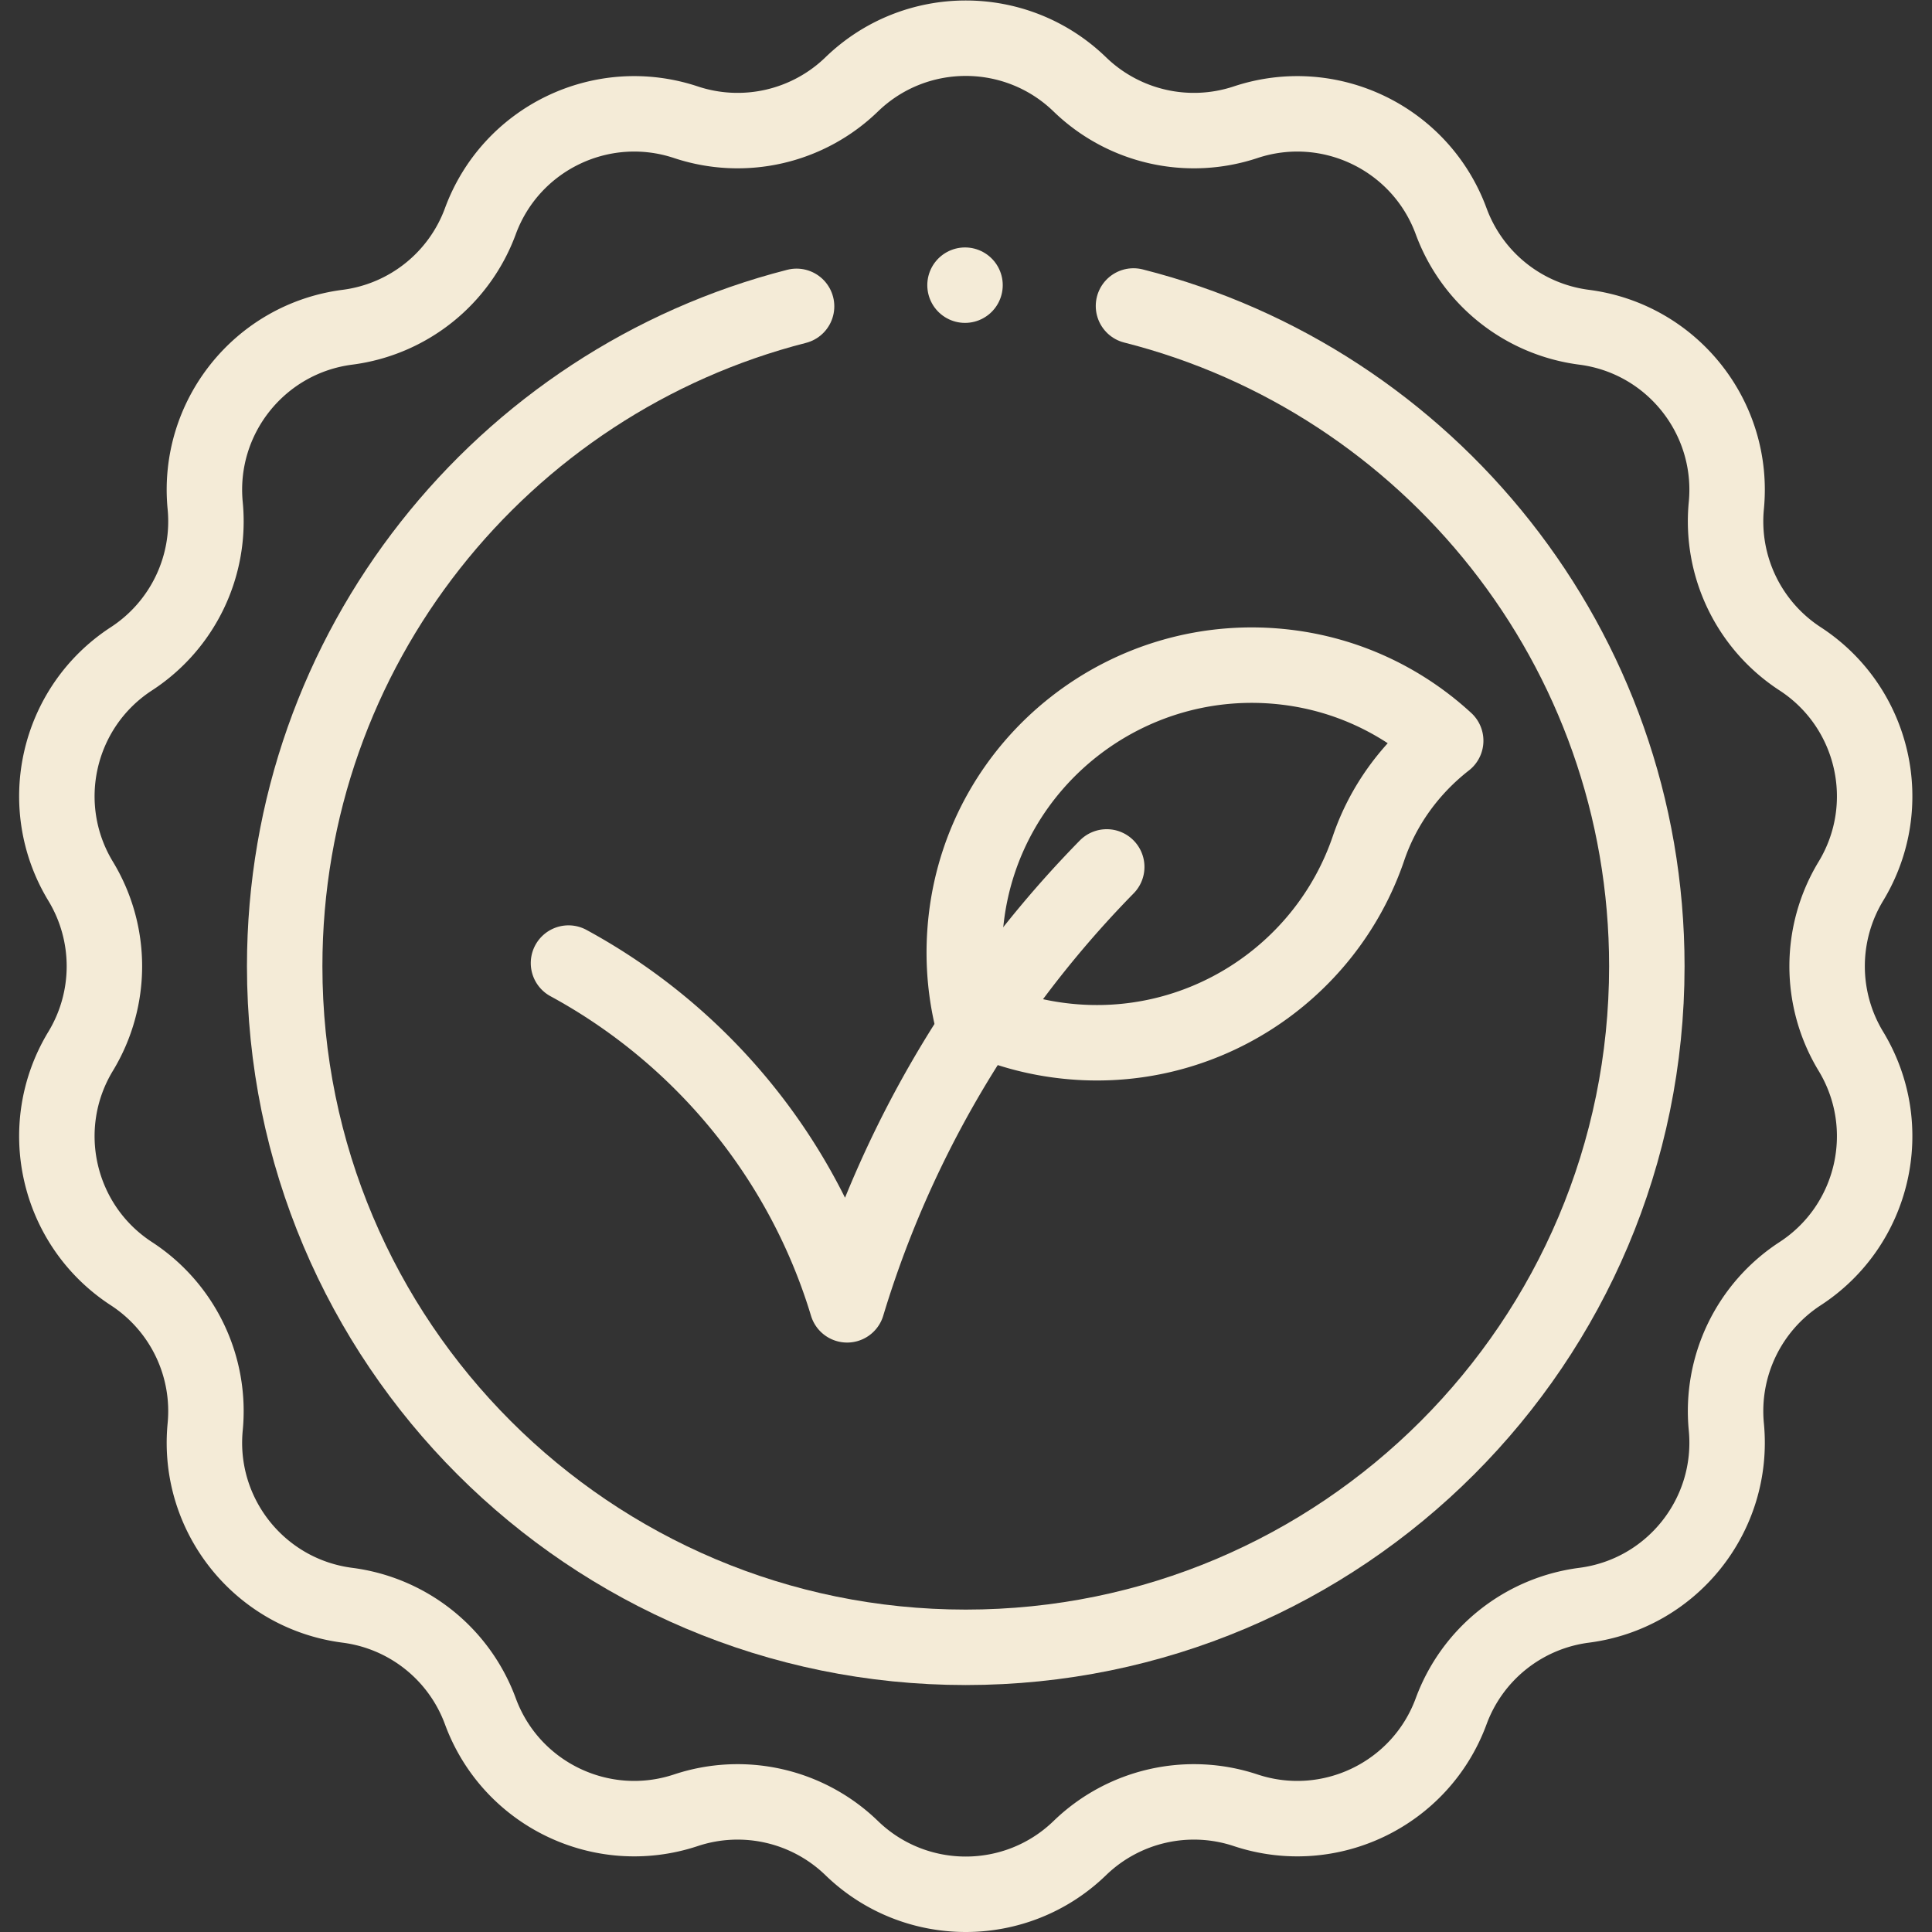 <svg xmlns="http://www.w3.org/2000/svg" version="1.1" xmlns:xlink="http://www.w3.org/1999/xlink" xmlns:svgjs="http://svgjs.com/svgjs" width="512" height="512" x="0" y="0" viewBox="0 0 682.667 682.667" style="enable-background:new 0 0 512 512" xml:space="preserve"><rect x="0" y="0" width="682.667" height="682.667" fill="#333333" stroke="none"/><g><defs><clipPath id="a" clipPathUnits="userSpaceOnUse"><path d="M0 512h512V0H0Z" fill="#f4ebd7" data-original="#000000" opacity="1"></path></clipPath></defs><g clip-path="url(#a)" transform="matrix(1.333 0 0 -1.333 0 682.667)"><path d="M0 0v0c12.166-20.064 6.209-46.163-13.458-58.962a43.462 43.462 0 0 1-19.555-40.605c2.256-23.357-14.435-44.287-37.708-47.285a43.461 43.461 0 0 1-35.236-28.1c-8.102-22.022-32.221-33.636-54.489-26.24a43.461 43.461 0 0 1-43.939-10.029c-16.854-16.326-43.624-16.326-60.478 0a43.461 43.461 0 0 1-43.939 10.029c-22.268-7.396-46.387 4.218-54.489 26.24a43.461 43.461 0 0 1-35.236 28.1c-23.273 2.998-39.964 23.928-37.708 47.285a43.462 43.462 0 0 1-19.555 40.605C-475.457-46.163-481.414-20.064-469.248 0a43.46 43.46 0 0 1 0 45.069c-12.166 20.065-6.209 46.163 13.458 58.962a43.462 43.462 0 0 1 19.555 40.606c-2.256 23.356 14.435 44.286 37.708 47.284a43.461 43.461 0 0 1 35.236 28.1c8.102 22.022 32.221 33.637 54.489 26.24a43.463 43.463 0 0 1 43.939 10.029c16.854 16.326 43.624 16.326 60.478 0a43.463 43.463 0 0 1 43.939-10.029c22.268 7.397 46.387-4.218 54.489-26.24a43.461 43.461 0 0 1 35.236-28.1c23.273-2.998 39.964-23.928 37.708-47.284a43.462 43.462 0 0 1 19.555-40.606C6.209 91.232 12.166 65.134 0 45.069A43.46 43.46 0 0 1 0 0Z" style="stroke-width:20;stroke-linecap:round;stroke-linejoin:round;stroke-miterlimit:10;stroke-dasharray:none;stroke-opacity:1" transform="translate(490.624 233.465)" fill="none" stroke="#f4ebd7" stroke-width="20" stroke-linecap="round" stroke-linejoin="round" stroke-miterlimit="10" stroke-dasharray="none" stroke-opacity="" data-original="#000000" opacity="1"></path><path d="M0 0c-78.014-19.941-135.691-90.697-135.691-174.923 0-99.708 80.829-180.537 180.537-180.537 99.708 0 180.537 80.829 180.537 180.537 0 84.365-57.868 155.215-136.077 175.021" style="stroke-width:20;stroke-linecap:round;stroke-linejoin:round;stroke-miterlimit:10;stroke-dasharray:none;stroke-opacity:1" transform="translate(211.154 430.923)" fill="none" stroke="#f4ebd7" stroke-width="20" stroke-linecap="round" stroke-linejoin="round" stroke-miterlimit="10" stroke-dasharray="none" stroke-opacity="" data-original="#000000" opacity="1"></path><path d="M0 0c16.381-1.977 30.891-9.097 42.175-19.474-9.406-7.343-16.611-17.2-20.449-28.499-11.36-33.439-44.948-55.479-81.38-50.989a76.048 76.048 0 0 0-24.032 7.098c-1.773 8.088-2.235 16.598-1.221 25.28C-80.038-24.904-41.955 5.064 0 0Z" style="stroke-width:20;stroke-linecap:round;stroke-linejoin:round;stroke-miterlimit:10;stroke-dasharray:none;stroke-opacity:1" transform="translate(341.044 335.257)" fill="none" stroke="#f4ebd7" stroke-width="20" stroke-linecap="round" stroke-linejoin="round" stroke-miterlimit="10" stroke-dasharray="none" stroke-opacity="" data-original="#000000" opacity="1"></path><path d="M0 0c-21.28-21.711-39.09-46.836-52.532-74.478a280.856 280.856 0 0 1-16.285-41.598 152.806 152.806 0 0 1-8.844 22.592c-14.046 28.883-36.873 52.707-65.01 67.999" style="stroke-width:20;stroke-linecap:round;stroke-linejoin:round;stroke-miterlimit:10;stroke-dasharray:none;stroke-opacity:1" transform="translate(293.367 282.325)" fill="none" stroke="#f4ebd7" stroke-width="20" stroke-linecap="round" stroke-linejoin="round" stroke-miterlimit="10" stroke-dasharray="none" stroke-opacity="" data-original="#000000" opacity="1"></path><path d="M0 0v0" style="stroke-width:20;stroke-linecap:round;stroke-linejoin:round;stroke-miterlimit:10;stroke-dasharray:none;stroke-opacity:1" transform="translate(255.804 436.537)" fill="none" stroke="#f4ebd7" stroke-width="20" stroke-linecap="round" stroke-linejoin="round" stroke-miterlimit="10" stroke-dasharray="none" stroke-opacity="" data-original="#000000" opacity="1"></path></g></g></svg>